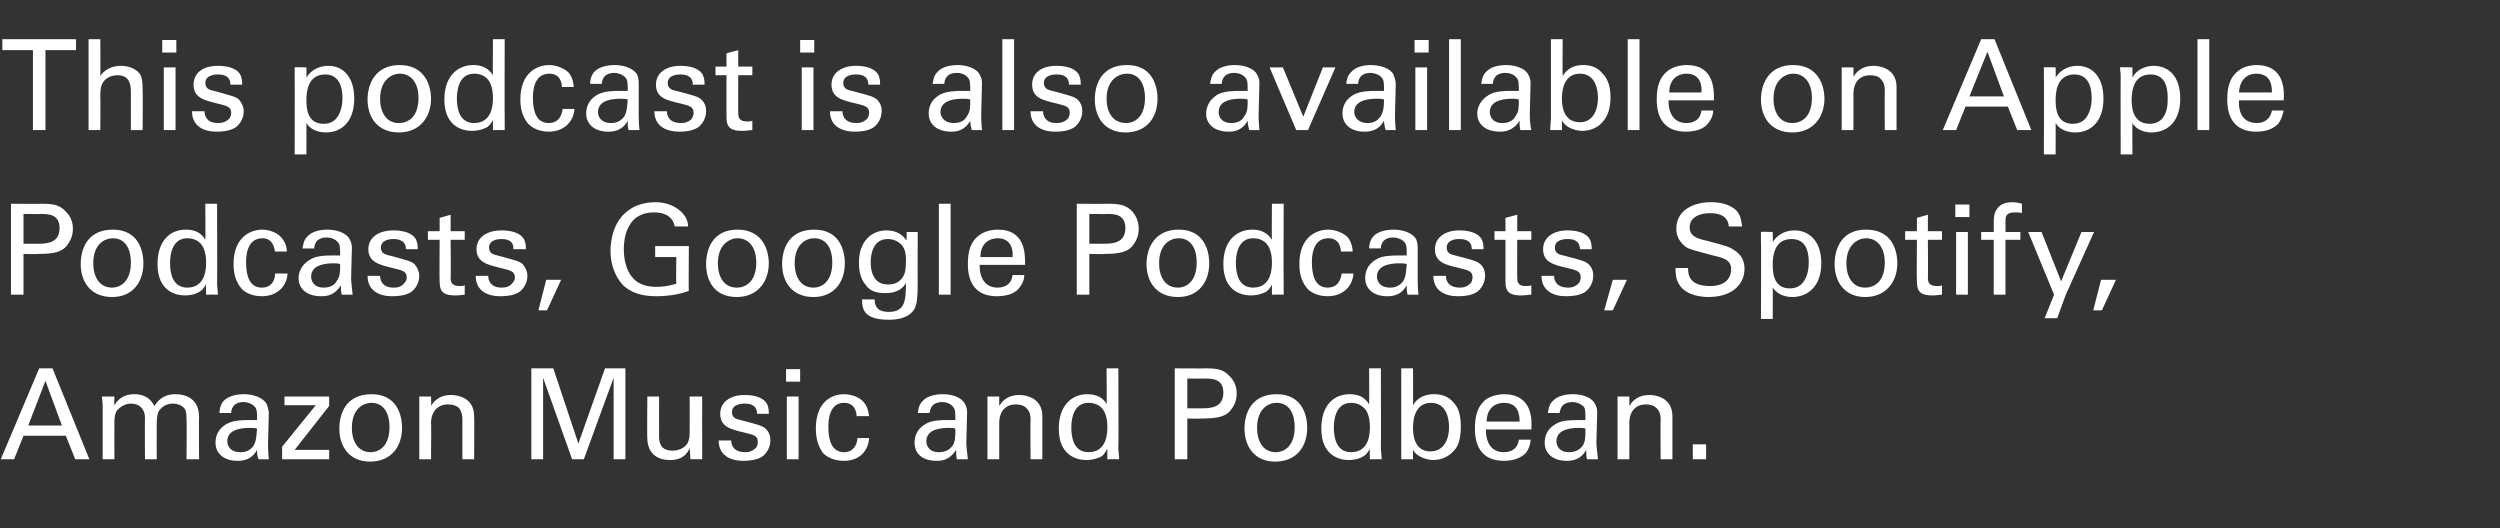 <?xml version="1.0" standalone="no"?><!DOCTYPE svg PUBLIC "-//W3C//DTD SVG 1.1//EN" "http://www.w3.org/Graphics/SVG/1.1/DTD/svg11.dtd"><svg xmlns="http://www.w3.org/2000/svg" version="1.1" width="319px" height="67.4px" viewBox="0 -5 319 67.4" style="top:-5px"><rect x="0" y="-5" width="319" height="67.4" fill="#333333" stroke="none"/><desc>This podcast is also available on Apple Podcasts, Google Podcasts, Spotify, Amazon Music and Podbean.</desc><defs/><g id="Polygon163841"><path d="m5 42l1.7 0l4.7 11.6l-1.8 0l-1.2-3l-5.4 0l-1.2 3l-1.7 0l4.9-11.6zm-1.4 7.3l4.3 0l-2.1-5.7l-2.2 5.7zm9.5-2.7l-.1-1l1.6 0c0 0-.05 1.12 0 1.1c.7-1.2 1.8-1.4 2.5-1.4c1.8 0 2.3 1 2.6 1.5c.3-.4.9-1.5 2.7-1.5c1.2 0 3 .5 3 2.9c-.03-.01 0 5.4 0 5.4l-1.6 0c0 0 .05-5.17 0-5.2c0-.7-.1-1-.2-1.2c-.3-.4-.8-.7-1.6-.7c-.9 0-1.5.6-1.7.9c-.3.5-.3 1.3-.3 1.7c-.02-.01 0 4.5 0 4.5l-1.5 0c0 0-.04-5.33 0-5.3c0-1-.6-1.8-1.8-1.8c-1 0-1.6.7-1.8.9c-.3.5-.3 1.1-.3 1.6c-.02.02 0 4.6 0 4.6l-1.5 0l0-7zm19.9 7c-.2-.4-.2-.8-.2-1.2c-.7 1.3-1.8 1.4-2.5 1.4c-1.8 0-2.8-1-2.8-2.3c0-.7.2-1.7 1.4-2.4c.9-.5 2.2-.5 2.8-.5c.4 0 .6 0 1.1 0c0-1 0-1.4-.3-1.7c-.3-.4-1-.6-1.4-.6c-1.5 0-1.6 1.1-1.6 1.4c0 0-1.5 0-1.5 0c0-.4.1-1 .5-1.5c.6-.7 1.8-.9 2.6-.9c1.2 0 2.4.4 2.9 1.2c.2.5.3.9.3 1.2c0 0-.1 3.9-.1 3.9c0 .1 0 1.2.1 2c0 0-1.3 0-1.3 0zm-1.1-4c-.6 0-2.9 0-2.9 1.7c0 .5.3 1.4 1.7 1.4c.8 0 1.3-.3 1.7-.9c.3-.6.3-1 .4-2.1c-.3-.1-.5-.1-.9-.1zm4.1 2.4l4.3-5.3l-4 0l0-1.1l5.7 0l0 1.2l-4.4 5.6l4.4 0l0 1.2l-6 0l0-1.6zm11.4-6.7c3.2 0 3.9 2.6 3.9 4.3c0 2.3-1.3 4.3-4.1 4.3c-2.6 0-3.9-1.9-3.9-4.2c0-2 .9-4.4 4.1-4.4zm-.1 7.4c1.1 0 2.4-.8 2.4-3.2c0-2-.9-3.1-2.3-3.1c-1 0-2.5.7-2.5 3.2c0 1.6.7 3.1 2.4 3.1zm6.2-6.2l0-.9l1.5 0c0 0 .05 1.25 0 1.2c.2-.3.8-1.4 2.6-1.4c.7 0 2.9.3 2.9 2.7c.04.03 0 5.5 0 5.5l-1.5 0c0 0 0-5.12 0-5.1c0-.5-.1-1-.4-1.4c-.4-.4-.9-.5-1.5-.5c-1 0-2.1.7-2.1 2.4c.05-.04 0 4.6 0 4.6l-1.5 0l0-7.1zm14.3-4.5l2.8 0l3.2 9.6l3.4-9.6l2.6 0l0 11.6l-1.5 0l0-10.4l-3.8 10.4l-1.5 0l-3.7-10.4l0 10.4l-1.5 0l0-11.6zm16.3 3.6c0 0-.01 5.12 0 5.1c0 .8.2 1.8 1.7 1.8c.8 0 1.5-.3 1.9-.9c.3-.5.3-1.1.3-1.5c.02 0 0-4.5 0-4.5l1.6 0c0 0-.02 6.48 0 6.5c0 .1 0 1 0 1.5c.02-.02-1.5 0-1.5 0c0 0-.08-1.39-.1-1.4c-.3.6-.8 1.5-2.5 1.5c-2 0-2.9-1.2-2.9-2.8c-.05.04 0-5.3 0-5.3l1.5 0zm9.2 5.6c0 .6.3 1.5 1.8 1.5c.6 0 1-.2 1.4-.6c.1-.2.2-.4.2-.7c0-.8-.5-.9-1.7-1.2c-1.7-.4-3.1-.7-3.1-2.4c0-1.5 1.3-2.4 3.1-2.4c1 0 2.4.2 2.9 1.2c.2.5.2.8.2 1.2c0 0-1.5 0-1.5 0c0-1.2-1-1.3-1.6-1.3c-.2 0-1.6 0-1.6 1.1c0 .8.7.9 1.1 1c2.3.6 2.7.7 3.2 1.1c.5.5.6 1 .6 1.5c0 .9-.5 1.7-1.1 2.1c-.7.4-1.5.5-2.4.5c-1.6 0-3.1-.7-3.1-2.6c0 0 1.6 0 1.6 0zm7-9.1l1.8 0l0 1.6l-1.8 0l0-1.6zm.1 3.5l1.5 0l0 8l-1.5 0l0-8zm8.9 2.5c0-.3-.1-1.7-1.6-1.7c-2 0-2 2.5-2 3.1c0 1.6.4 3.2 2 3.2c1.2 0 1.7-1 1.7-1.8c0 0 1.5 0 1.5 0c-.1 1.6-1.2 2.9-3.2 2.9c-.6 0-1.8-.1-2.7-1c-.4-.6-.9-1.5-.9-3.1c0-3.4 2-4.4 3.6-4.4c.6 0 1.8.2 2.5 1c.6.7.6 1.4.7 1.8c0 0-1.6 0-1.6 0zm12.8 5.5c-.1-.4-.1-.8-.1-1.2c-.8 1.3-1.8 1.4-2.5 1.4c-1.9 0-2.8-1-2.8-2.3c0-.7.2-1.7 1.4-2.4c.8-.5 2.1-.5 2.7-.5c.4 0 .7 0 1.1 0c0-1 0-1.4-.3-1.7c-.3-.4-.9-.6-1.3-.6c-1.6 0-1.6 1.1-1.7 1.4c0 0-1.5 0-1.5 0c.1-.4.1-1 .6-1.5c.6-.7 1.7-.9 2.6-.9c1.2 0 2.4.4 2.8 1.2c.3.5.3.9.3 1.2c0 0-.1 3.9-.1 3.9c0 .1.1 1.2.2 2c0 0-1.4 0-1.4 0zm-1-4c-.6 0-2.9 0-2.9 1.7c0 .5.3 1.4 1.6 1.4c.8 0 1.4-.3 1.8-.9c.3-.6.3-1 .3-2.1c-.2-.1-.5-.1-.8-.1zm4.9-3.1l0-.9l1.5 0c0 0 0 1.25 0 1.2c.2-.3.8-1.4 2.6-1.4c.7 0 2.9.3 2.9 2.7c-.01.03 0 5.5 0 5.5l-1.5 0c0 0-.04-5.12 0-5.1c0-.5-.1-1-.5-1.4c-.4-.4-.9-.5-1.4-.5c-1.1 0-2.1.7-2.1 2.4c0-.04 0 4.6 0 4.6l-1.5 0l0-7.1zm15.2-4.5l1.5 0c0 0 .05 10.3 0 10.3c0 .2.1.9.1 1.3c.01-.02-1.5 0-1.5 0c0 0-.02-1.3 0-1.3c-.2.2-.3.6-.7.9c-.7.4-1.5.5-2 .5c-1.1 0-3.5-.5-3.5-4c0-3.1 1.8-4.4 3.6-4.4c1.8 0 2.4 1 2.5 1.3c.04.04 0-4.6 0-4.6zm-.5 5.2c-.3-.4-.9-.8-1.8-.8c-2.2 0-2.2 2.7-2.2 3.2c0 1.4.4 3.1 2.2 3.1c2.4 0 2.4-2.6 2.4-3.2c0-1.2-.3-1.9-.6-2.3zm9.2-5.2c0 0 3.87.03 3.9 0c1.4 0 2.3.1 3.1 1c.6.6.9 1.3.9 2.2c0 .9-.3 1.6-.9 2.3c-.6.6-1.4.9-3.5.9c-.03.05-1.9 0-1.9 0l0 5.2l-1.6 0l0-11.6zm1.6 5.1c0 0 1.9 0 1.9 0c1.1 0 2.7-.1 2.7-2c0-1.8-1.5-1.8-2.4-1.8c.04.03-2.2 0-2.2 0l0 3.8zm11.4-1.8c3.2 0 3.9 2.6 3.9 4.3c0 2.3-1.3 4.3-4.1 4.3c-2.6 0-3.9-1.9-3.9-4.2c0-2 .9-4.4 4.1-4.4zm-.1 7.4c1.1 0 2.4-.8 2.4-3.2c0-2-.9-3.1-2.3-3.1c-1 0-2.5.7-2.5 3.2c0 1.6.7 3.1 2.4 3.1zm11.9-10.7l1.5 0c0 0 .03 10.3 0 10.3c0 .2.1.9.1 1.3c-.01-.02-1.5 0-1.5 0c0 0-.05-1.3 0-1.3c-.2.2-.3.6-.8.9c-.6.4-1.4.5-1.9.5c-1.1 0-3.5-.5-3.5-4c0-3.1 1.7-4.4 3.6-4.4c1.8 0 2.3 1 2.5 1.3c.02.04 0-4.6 0-4.6zm-.5 5.2c-.4-.4-.9-.8-1.8-.8c-2.2 0-2.2 2.7-2.2 3.2c0 1.4.4 3.1 2.2 3.1c2.4 0 2.4-2.6 2.4-3.2c0-1.2-.3-1.9-.6-2.3zm6.1-.5c.2-.3.8-1.4 2.7-1.4c.8 0 1.8.2 2.5 1.1c.4.4.9 1.2.9 3c0 1.5-.3 2.4-.7 2.9c-.7.9-1.7 1.4-2.8 1.4c-.4 0-1.1-.1-1.8-.5c-.5-.3-.7-.6-.8-.8c-.02-.03 0 1.2 0 1.2l-1.5 0l0-1.5l0-10.1l1.5 0c0 0 .03 4.72 0 4.7zm2.3-.3c-2.3 0-2.3 2.7-2.3 3.2c0 .5 0 3 2.2 3c1.9 0 2.4-1.8 2.4-3.1c0-.8-.2-3.1-2.3-3.1zm7 3.4c0 1.7.7 2.9 2.3 2.9c1 0 1.8-.5 1.9-1.6c0 0 1.5 0 1.5 0c0 .4-.1 1-.6 1.7c-.4.4-1.2 1-2.8 1c-2.5 0-3.7-1.5-3.7-4.1c0-1.6.3-2.9 1.5-3.8c.8-.5 1.8-.6 2.2-.6c3.6 0 3.6 3.2 3.5 4.5c0 0-5.8 0-5.8 0zm4.3-1c0-.8-.1-2.4-2-2.4c-1 0-2.2.6-2.2 2.4c0 0 4.2 0 4.2 0zm8.6 4.8c-.1-.4-.1-.8-.1-1.2c-.7 1.3-1.8 1.4-2.5 1.4c-1.8 0-2.8-1-2.8-2.3c0-.7.2-1.7 1.4-2.4c.8-.5 2.1-.5 2.8-.5c.3 0 .6 0 1 0c0-1 0-1.4-.2-1.7c-.4-.4-1-.6-1.4-.6c-1.6 0-1.6 1.1-1.7 1.4c0 0-1.5 0-1.5 0c.1-.4.1-1 .6-1.5c.6-.7 1.7-.9 2.6-.9c1.2 0 2.4.4 2.8 1.2c.3.5.3.9.3 1.2c0 0-.1 3.9-.1 3.9c0 .1.1 1.2.2 2c0 0-1.4 0-1.4 0zm-1-4c-.6 0-2.9 0-2.9 1.7c0 .5.3 1.4 1.6 1.4c.8 0 1.4-.3 1.8-.9c.3-.6.3-1 .3-2.1c-.2-.1-.5-.1-.8-.1zm4.9-3.1l0-.9l1.5 0c0 0 .01 1.25 0 1.2c.2-.3.8-1.4 2.6-1.4c.7 0 2.9.3 2.9 2.7c0 .03 0 5.5 0 5.5l-1.5 0c0 0-.04-5.12 0-5.1c0-.5-.1-1-.5-1.4c-.4-.4-.9-.5-1.4-.5c-1.1 0-2.1.7-2.1 2.4c.01-.04 0 4.6 0 4.6l-1.5 0l0-7.1zm9.6 5.2l1.7 0l0 1.9l-1.7 0l0-1.9z" stroke="none" fill="#fff"/></g><g id="Polygon163840"><path d="m1.4 21c0 0 3.88.03 3.9 0c1.4 0 2.3.1 3.1 1c.6.6.9 1.3.9 2.2c0 .9-.3 1.6-.9 2.3c-.6.6-1.4.9-3.5.9c-.02.05-1.9 0-1.9 0l0 5.2l-1.6 0l0-11.6zm1.6 5.1c0 0 1.91 0 1.9 0c1.1 0 2.7-.1 2.7-2c0-1.8-1.5-1.8-2.4-1.8c.05.03-2.2 0-2.2 0l0 3.8zm11.4-1.8c3.2 0 3.9 2.6 3.9 4.3c0 2.3-1.3 4.3-4 4.3c-2.7 0-4-1.9-4-4.2c0-2 .9-4.4 4.1-4.4zm-.1 7.4c1.1 0 2.4-.8 2.4-3.2c0-2-.9-3.1-2.3-3.1c-1 0-2.5.7-2.5 3.2c0 1.6.7 3.1 2.4 3.1zm11.9-10.7l1.5 0c0 0 .03 10.3 0 10.3c0 .2.1.9.1 1.3c0-.02-1.5 0-1.5 0c0 0-.04-1.3 0-1.3c-.2.2-.3.6-.8.9c-.6.4-1.4.5-1.9.5c-1.1 0-3.5-.5-3.5-4c0-3.1 1.7-4.4 3.6-4.4c1.8 0 2.3 1 2.5 1.3c.03.04 0-4.6 0-4.6zm-.5 5.2c-.3-.4-.9-.8-1.8-.8c-2.2 0-2.2 2.7-2.2 3.2c0 1.4.4 3.1 2.2 3.1c2.4 0 2.4-2.6 2.4-3.2c0-1.2-.3-1.9-.6-2.3zm9.4.9c-.1-.3-.2-1.7-1.6-1.7c-2.1 0-2.1 2.5-2.1 3.1c0 1.6.4 3.2 2 3.2c1.3 0 1.7-1 1.7-1.8c0 0 1.6 0 1.6 0c-.1 1.6-1.3 2.9-3.3 2.9c-.5 0-1.8-.1-2.6-1c-.5-.6-1-1.5-1-3.1c0-3.4 2.1-4.4 3.7-4.4c.5 0 1.7.2 2.4 1c.6.7.7 1.4.7 1.8c0 0-1.5 0-1.5 0zm8.5 5.5c-.1-.4-.1-.8-.1-1.2c-.8 1.3-1.8 1.4-2.5 1.4c-1.9 0-2.9-1-2.9-2.3c0-.7.3-1.7 1.5-2.4c.8-.5 2.1-.5 2.7-.5c.4 0 .7 0 1.1 0c0-1 0-1.4-.3-1.7c-.3-.4-.9-.6-1.4-.6c-1.5 0-1.6 1.1-1.6 1.4c0 0-1.5 0-1.5 0c.1-.4.1-1 .6-1.5c.6-.7 1.7-.9 2.6-.9c1.1 0 2.4.4 2.8 1.2c.3.5.3.9.3 1.2c0 0-.1 3.9-.1 3.9c0 .1.1 1.2.2 2c0 0-1.4 0-1.4 0zm-1-4c-.6 0-2.9 0-2.9 1.7c0 .5.3 1.4 1.6 1.4c.8 0 1.4-.3 1.7-.9c.4-.6.4-1 .4-2.1c-.2-.1-.5-.1-.8-.1zm5.9 1.6c0 .6.3 1.5 1.7 1.5c.7 0 1.1-.2 1.4-.6c.2-.2.3-.4.3-.7c0-.8-.6-.9-1.8-1.2c-1.6-.4-3.1-.7-3.1-2.4c0-1.5 1.3-2.4 3.2-2.4c1 0 2.4.2 2.9 1.2c.2.5.2.8.2 1.2c0 0-1.5 0-1.5 0c0-1.2-1.1-1.3-1.6-1.3c-.2 0-1.6 0-1.6 1.1c0 .8.7.9 1.1 1c2.2.6 2.7.7 3.2 1.1c.4.5.6 1 .6 1.5c0 .9-.5 1.7-1.1 2.1c-.7.4-1.5.5-2.4.5c-1.6 0-3.1-.7-3.1-2.6c0 0 1.6 0 1.6 0zm6.1-5.7l1.5 0l0-1.7l1.4-.4l0 2.1l1.8 0l0 1.1l-1.8 0c0 0 .05 4.84 0 4.8c0 .4 0 1.1 1.1 1.1c.3 0 .6 0 .7-.1c0 0 0 1.2 0 1.2c-.2 0-.7.1-1.2.1c-1.4 0-2-.4-2-1.7c-.04-.02 0-5.4 0-5.4l-1.5 0l0-1.1zm7.7 5.7c0 .6.3 1.5 1.7 1.5c.7 0 1.1-.2 1.4-.6c.2-.2.3-.4.3-.7c0-.8-.6-.9-1.8-1.2c-1.6-.4-3.1-.7-3.1-2.4c0-1.5 1.3-2.4 3.2-2.4c1 0 2.4.2 2.9 1.2c.2.5.2.8.2 1.2c0 0-1.6 0-1.6 0c.1-1.2-1-1.3-1.5-1.3c-.2 0-1.6 0-1.6 1.1c0 .8.7.9 1.1 1c2.2.6 2.7.7 3.2 1.1c.4.5.6 1 .6 1.5c0 .9-.5 1.7-1.1 2.1c-.7.4-1.5.5-2.4.5c-1.6 0-3.1-.7-3.1-2.6c0 0 1.6 0 1.6 0zm9.3.5l-1.8 3.9l-1.1 0l1-3.9l1.9 0zm14.5-6.8c-.2-1.1-1.1-1.8-2.6-1.8c-1.1 0-2 .3-2.7 1c-1 1.1-1.2 2.6-1.2 3.7c0 1 .2 2.6 1.1 3.6c.7.9 1.9 1.2 3 1.2c1.4 0 2.2-.3 2.6-.4c-.05-.01 0-3.4 0-3.4l-2.7 0l0-1.4l4.3 0c0 0-.05 5.74 0 5.7c-.7.3-2.2.7-4.2.7c-2.1 0-3.3-.6-4.2-1.4c-1.1-1.2-1.6-2.8-1.6-4.4c0-1.2.3-3.9 2.5-5.3c1.1-.8 2.7-.9 3.2-.9c.9 0 2.3.2 3.4 1.3c.7.7.8 1.4.8 1.8c0 0-1.7 0-1.7 0zm8 .4c3.2 0 4 2.6 4 4.3c0 2.3-1.4 4.3-4.1 4.3c-2.7 0-3.9-1.9-3.9-4.2c0-2 .9-4.4 4-4.4zm-.1 7.4c1.2 0 2.5-.8 2.5-3.2c0-2-1-3.1-2.4-3.1c-.9 0-2.5.7-2.5 3.2c0 1.6.7 3.1 2.4 3.1zm9.9-7.4c3.2 0 3.9 2.6 3.9 4.3c0 2.3-1.3 4.3-4 4.3c-2.7 0-4-1.9-4-4.2c0-2 .9-4.4 4.1-4.4zm-.1 7.4c1.1 0 2.4-.8 2.4-3.2c0-2-.9-3.1-2.3-3.1c-1 0-2.5.7-2.5 3.2c0 1.6.7 3.1 2.4 3.1zm7.8 1.5c0 .9.4 1.6 1.8 1.6c2.1 0 2.2-1.5 2.2-3.7c-.7 1.3-2.2 1.3-2.7 1.3c-.7 0-1.8-.1-2.4-1c-.7-.8-.9-1.8-.9-2.9c0-2.7 1.6-4.1 3.5-4.1c1.6 0 2.2.8 2.6 1.3c-.04-.04 0-1.1 0-1.1l1.4 0l0 1.4c0 0-.02 5.03 0 5c0 2-.1 2.8-.4 3.4c-.7 1.2-2.2 1.4-3.3 1.4c-3.3 0-3.4-1.5-3.4-2.6c0 0 1.6 0 1.6 0zm3.5-2.7c.3-.4.5-.8.5-2.3c0-1-.2-1.6-.6-2c-.4-.4-1-.7-1.7-.7c-1.9 0-2.2 1.9-2.2 3c0 1.2.4 2.8 2.2 2.8c.9 0 1.4-.3 1.8-.8zm4.7-9.5l1.5 0l0 11.6l-1.5 0l0-11.6zm5.2 7.8c0 1.7.7 2.9 2.3 2.9c1 0 1.8-.5 1.9-1.6c0 0 1.5 0 1.5 0c0 .4-.1 1-.7 1.7c-.3.4-1.1 1-2.8 1c-2.5 0-3.7-1.5-3.7-4.1c0-1.6.3-2.9 1.6-3.8c.8-.5 1.7-.6 2.2-.6c3.6 0 3.5 3.2 3.5 4.5c0 0-5.8 0-5.8 0zm4.2-1c.1-.8-.1-2.4-1.9-2.4c-1 0-2.2.6-2.2 2.4c0 0 4.1 0 4.1 0zm8.2-6.8c0 0 3.91.03 3.9 0c1.4 0 2.4.1 3.2 1c.5.6.8 1.3.8 2.2c0 .9-.3 1.6-.9 2.3c-.6.6-1.4.9-3.5.9c.01.05-1.9 0-1.9 0l0 5.2l-1.6 0l0-11.6zm1.6 5.1c0 0 1.94 0 1.9 0c1.1 0 2.7-.1 2.7-2c0-1.8-1.5-1.8-2.3-1.8c-.02.03-2.3 0-2.3 0l0 3.8zm11.4-1.8c3.2 0 3.9 2.6 3.9 4.3c0 2.3-1.3 4.3-4 4.3c-2.7 0-4-1.9-4-4.2c0-2 1-4.4 4.1-4.4zm-.1 7.4c1.1 0 2.4-.8 2.4-3.2c0-2-.9-3.1-2.3-3.1c-1 0-2.5.7-2.5 3.2c0 1.6.7 3.1 2.4 3.1zm12-10.7l1.5 0c0 0-.04 10.3 0 10.3c0 .2 0 .9 0 1.3c.03-.02-1.5 0-1.5 0c0 0-.01-1.3 0-1.3c-.1.2-.3.6-.7.9c-.7.4-1.5.5-2 .5c-1.1 0-3.5-.5-3.5-4c0-3.1 1.8-4.4 3.7-4.4c1.7 0 2.3 1 2.5 1.3c-.04.04 0-4.6 0-4.6zm-.6 5.2c-.3-.4-.9-.8-1.8-.8c-2.2 0-2.2 2.7-2.2 3.2c0 1.4.4 3.1 2.2 3.1c2.4 0 2.4-2.6 2.4-3.2c0-1.2-.3-1.9-.6-2.3zm9.4.9c0-.3-.1-1.7-1.6-1.7c-2.1 0-2.1 2.5-2.1 3.1c0 1.6.4 3.2 2 3.2c1.3 0 1.7-1 1.8-1.8c0 0 1.5 0 1.5 0c-.1 1.6-1.3 2.9-3.3 2.9c-.5 0-1.8-.1-2.6-1c-.5-.6-1-1.5-1-3.1c0-3.4 2.1-4.4 3.7-4.4c.5 0 1.7.2 2.5 1c.5.7.6 1.4.6 1.8c0 0-1.5 0-1.5 0zm8.5 5.5c-.1-.4-.1-.8-.1-1.2c-.7 1.3-1.8 1.4-2.5 1.4c-1.8 0-2.8-1-2.8-2.3c0-.7.2-1.7 1.4-2.4c.8-.5 2.1-.5 2.8-.5c.4 0 .6 0 1.1 0c0-1 0-1.4-.3-1.7c-.3-.4-1-.6-1.4-.6c-1.5 0-1.6 1.1-1.6 1.4c0 0-1.5 0-1.5 0c0-.4.1-1 .5-1.5c.6-.7 1.8-.9 2.6-.9c1.2 0 2.4.4 2.9 1.2c.2.5.2.9.2 1.2c0 0 0 3.9 0 3.9c0 .1 0 1.2.1 2c0 0-1.4 0-1.4 0zm-1-4c-.6 0-2.9 0-2.9 1.7c0 .5.3 1.4 1.7 1.4c.7 0 1.3-.3 1.7-.9c.3-.6.3-1 .4-2.1c-.3-.1-.5-.1-.9-.1zm5.9 1.6c0 .6.3 1.5 1.8 1.5c.6 0 1-.2 1.4-.6c.1-.2.2-.4.2-.7c0-.8-.5-.9-1.7-1.2c-1.7-.4-3.1-.7-3.1-2.4c0-1.5 1.3-2.4 3.1-2.4c1 0 2.4.2 2.9 1.2c.2.5.2.8.2 1.2c0 0-1.5 0-1.5 0c0-1.2-1-1.3-1.6-1.3c-.2 0-1.6 0-1.6 1.1c0 .8.7.9 1.1 1c2.3.6 2.7.7 3.2 1.1c.5.5.6 1 .6 1.5c0 .9-.5 1.7-1.1 2.1c-.7.4-1.5.5-2.4.5c-1.6 0-3.1-.7-3.1-2.6c0 0 1.6 0 1.6 0zm6.2-5.7l1.4 0l0-1.7l1.5-.4l0 2.1l1.8 0l0 1.1l-1.8 0c0 0-.02 4.84 0 4.8c0 .4 0 1.1 1 1.1c.4 0 .6 0 .8-.1c0 0 0 1.2 0 1.2c-.3 0-.7.1-1.3.1c-1.4 0-2-.4-2-1.7c-.01-.02 0-5.4 0-5.4l-1.4 0l0-1.1zm7.6 5.7c0 .6.3 1.5 1.8 1.5c.6 0 1-.2 1.4-.6c.1-.2.2-.4.2-.7c0-.8-.5-.9-1.7-1.2c-1.7-.4-3.1-.7-3.1-2.4c0-1.5 1.3-2.4 3.1-2.4c1 0 2.4.2 2.9 1.2c.2.5.2.8.2 1.2c0 0-1.5 0-1.5 0c0-1.2-1-1.3-1.6-1.3c-.2 0-1.6 0-1.6 1.1c0 .8.7.9 1.1 1c2.3.6 2.7.7 3.2 1.1c.5.5.6 1 .6 1.5c0 .9-.5 1.7-1.1 2.1c-.7.4-1.5.5-2.4.5c-1.6 0-3.1-.7-3.1-2.6c0 0 1.6 0 1.6 0zm9.3.5l-1.8 3.9l-1.1 0l1.1-3.9l1.8 0zm7.8-1.5c0 .8.1 2.3 2.8 2.3c2.4 0 2.7-1.5 2.7-2.1c0-1.3-1-1.5-2.7-1.9c-1.7-.5-2.5-.6-3.1-1c-.9-.7-1.2-1.5-1.2-2.3c0-2.4 2.2-3.4 4.4-3.4c.8 0 2.3.1 3.3 1.1c.6.7.6 1.5.7 2c0 0-1.7 0-1.7 0c-.1-1.4-1.3-1.7-2.4-1.7c-1.6 0-2.6.7-2.6 1.8c0 1 .7 1.4 2.1 1.7c2.7.7 3 .8 3.7 1.3c1.1.7 1.2 1.8 1.2 2.3c0 2-1.6 3.6-4.6 3.6c-.9 0-2.7-.2-3.6-1.4c-.6-.8-.6-1.7-.6-2.3c0 0 1.6 0 1.6 0zm9.3-3.3c0-.4 0-.6 0-1.3c-.01-.05 1.5 0 1.5 0c0 0 .04 1.28 0 1.3c.8-1.3 2.1-1.5 2.8-1.5c1.7 0 3.4 1.2 3.4 4.2c0 3-1.8 4.3-3.7 4.3c-1.2 0-2-.5-2.5-1.2c.03-.01 0 4 0 4l-1.5 0c0 0 .04-9.84 0-9.8zm3.7 5.9c.4 0 1.2-.1 1.7-.8c.6-.8.7-1.9.7-2.5c0-1.5-.4-3-2.2-3c-2.4 0-2.4 2.6-2.4 3.3c0 1 .1 3 2.2 3zm9.7-7.5c3.3 0 4 2.6 4 4.3c0 2.3-1.4 4.3-4.1 4.3c-2.6 0-3.9-1.9-3.9-4.2c0-2 .9-4.4 4-4.4zm-.1 7.4c1.2 0 2.5-.8 2.5-3.2c0-2-1-3.1-2.4-3.1c-.9 0-2.5.7-2.5 3.2c0 1.6.7 3.1 2.4 3.1zm5.1-7.2l1.5 0l0-1.7l1.4-.4l0 2.1l1.8 0l0 1.1l-1.8 0c0 0 .04 4.84 0 4.8c0 .4 0 1.1 1.1 1.1c.3 0 .6 0 .7-.1c0 0 0 1.2 0 1.2c-.2 0-.7.1-1.2.1c-1.4 0-2-.4-2-1.7c-.04-.02 0-5.4 0-5.4l-1.5 0l0-1.1zm6.4-3.4l1.8 0l0 1.6l-1.8 0l0-1.6zm.1 3.5l1.5 0l0 8l-1.5 0l0-8zm8.4-2.4c-.2-.1-.6-.1-.9-.1c-1.2 0-1.2.6-1.2 1.2c.02-.01 0 1.3 0 1.3l1.9 0l0 1l-1.9 0l0 7l-1.5 0l0-7l-1.6 0l0-1l1.6 0c0 0 .03-.96 0-1c0-1.1.1-1.5.4-1.9c.3-.5.9-.9 2-.9c.4 0 .9.1 1.2.2c0 0 0 1.2 0 1.2zm5.6 10.4l-1.1 3l-1.6 0l1.2-3l-3.3-8l1.7 0l2.5 6.3l2.6-6.3l1.6 0l-3.6 8zm6.4-1.9l-1.8 3.9l-1.1 0l1-3.9l1.9 0z" stroke="none" fill="#fff"/></g><g id="Polygon163839"><path d="m4.2 11.6l0-10.2l-3.9 0l0-1.4l9.4 0l0 1.4l-3.9 0l0 10.2l-1.6 0zm7.1-11.6l1.5 0c0 0 .03 4.74 0 4.7c.5-.8 1.5-1.3 2.6-1.3c.9 0 2.1.3 2.6 1.3c.1.3.2.7.2 1.9c.04-.04 0 5 0 5l-1.5 0c0 0 0-4.77 0-4.8c0-.7 0-2.2-1.7-2.2c-1.1 0-1.7.6-1.9 1c-.3.5-.3 1.2-.3 1.7c.03.03 0 4.3 0 4.3l-1.5 0l0-11.6zm9.4.1l1.8 0l0 1.6l-1.8 0l0-1.6zm.2 3.5l1.5 0l0 8l-1.5 0l0-8zm5.2 5.6c0 .6.3 1.5 1.7 1.5c.7 0 1.1-.2 1.5-.6c.1-.2.2-.4.2-.7c0-.8-.6-.9-1.8-1.2c-1.6-.4-3-.7-3-2.4c0-1.5 1.2-2.4 3.1-2.4c1 0 2.4.2 2.9 1.2c.2.5.2.8.2 1.2c0 0-1.5 0-1.5 0c0-1.2-1-1.3-1.6-1.3c-.2 0-1.6 0-1.6 1.1c0 .8.7.9 1.1 1c2.2.6 2.7.7 3.2 1.1c.4.5.6 1 .6 1.5c0 .9-.5 1.7-1.1 2.1c-.7.4-1.5.5-2.4.5c-1.6 0-3.1-.7-3.1-2.6c0 0 1.6 0 1.6 0zm11.5-4.3c0-.4 0-.6 0-1.3c-.03-.05 1.5 0 1.5 0c0 0 .02 1.28 0 1.3c.8-1.3 2.1-1.5 2.8-1.5c1.7 0 3.3 1.2 3.3 4.2c0 3-1.7 4.3-3.6 4.3c-1.2 0-2.1-.5-2.5-1.2c.01-.01 0 4 0 4l-1.5 0c0 0 .02-9.84 0-9.8zm3.7 5.9c.4 0 1.2-.1 1.7-.8c.6-.8.7-1.9.7-2.5c0-1.5-.5-3-2.2-3c-2.4 0-2.4 2.6-2.4 3.3c0 1 .1 3 2.2 3zm9.7-7.5c3.2 0 4 2.6 4 4.3c0 2.3-1.4 4.3-4.1 4.3c-2.7 0-4-1.9-4-4.2c0-2 1-4.4 4.1-4.4zm-.1 7.4c1.2 0 2.5-.8 2.5-3.2c0-2-1-3.1-2.4-3.1c-.9 0-2.5.7-2.5 3.2c0 1.6.7 3.1 2.4 3.1zm12-10.7l1.5 0c0 0-.03 10.3 0 10.3c0 .2 0 .9 0 1.3c.03-.02-1.5 0-1.5 0c0 0 0-1.3 0-1.3c-.1.2-.3.6-.7.9c-.7.4-1.5.5-2 .5c-1.1 0-3.5-.5-3.5-4c0-3.1 1.8-4.4 3.7-4.4c1.7 0 2.3 1 2.5 1.3c-.04.04 0-4.6 0-4.6zm-.6 5.2c-.3-.4-.9-.8-1.8-.8c-2.2 0-2.2 2.7-2.2 3.2c0 1.4.4 3.1 2.2 3.1c2.4 0 2.4-2.6 2.4-3.2c0-1.2-.3-1.9-.6-2.3zm9.4.9c0-.3-.1-1.7-1.6-1.7c-2.1 0-2.1 2.5-2.1 3.1c0 1.6.4 3.2 2 3.2c1.3 0 1.7-1 1.8-1.8c0 0 1.5 0 1.5 0c-.1 1.6-1.3 2.9-3.3 2.9c-.5 0-1.7-.1-2.6-1c-.5-.6-1-1.5-1-3.1c0-3.4 2.1-4.4 3.7-4.4c.5 0 1.7.2 2.5 1c.5.7.6 1.4.6 1.8c0 0-1.5 0-1.5 0zm8.5 5.5c-.1-.4-.1-.8-.1-1.2c-.7 1.3-1.8 1.4-2.5 1.4c-1.8 0-2.8-1-2.8-2.3c0-.7.2-1.7 1.4-2.4c.9-.5 2.1-.5 2.8-.5c.4 0 .6 0 1.1 0c0-1 0-1.4-.3-1.7c-.3-.4-1-.6-1.4-.6c-1.5 0-1.6 1.1-1.6 1.4c0 0-1.5 0-1.5 0c0-.4.1-1 .5-1.5c.6-.7 1.8-.9 2.6-.9c1.2 0 2.4.4 2.9 1.2c.2.5.2.9.2 1.2c0 0 0 3.9 0 3.9c0 .1 0 1.2.1 2c0 0-1.4 0-1.4 0zm-1-4c-.6 0-2.9 0-2.9 1.7c0 .5.3 1.4 1.7 1.4c.7 0 1.3-.3 1.7-.9c.3-.6.3-1 .4-2.1c-.3-.1-.5-.1-.9-.1zm5.9 1.6c0 .6.3 1.5 1.8 1.5c.6 0 1.1-.2 1.4-.6c.1-.2.2-.4.2-.7c0-.8-.5-.9-1.7-1.2c-1.7-.4-3.1-.7-3.1-2.4c0-1.5 1.3-2.4 3.1-2.4c1 0 2.4.2 2.9 1.2c.2.5.2.8.2 1.2c0 0-1.5 0-1.5 0c0-1.2-1-1.3-1.6-1.3c-.2 0-1.6 0-1.6 1.1c0 .8.7.9 1.1 1c2.3.6 2.7.7 3.2 1.1c.5.5.6 1 .6 1.5c0 .9-.5 1.7-1.1 2.1c-.7.4-1.5.5-2.3.5c-1.7 0-3.2-.7-3.2-2.6c0 0 1.6 0 1.6 0zm6.2-5.7l1.4 0l0-1.7l1.5-.4l0 2.1l1.8 0l0 1.1l-1.8 0c0 0-.02 4.84 0 4.8c0 .4 0 1.1 1.1 1.1c.3 0 .5 0 .7-.1c0 0 0 1.2 0 1.2c-.3 0-.7.1-1.3.1c-1.4 0-2-.4-2-1.7c-.01-.02 0-5.4 0-5.4l-1.4 0l0-1.1zm10.8-3.4l1.8 0l0 1.6l-1.8 0l0-1.6zm.2 3.5l1.5 0l0 8l-1.5 0l0-8zm5.2 5.6c0 .6.3 1.5 1.8 1.5c.6 0 1-.2 1.4-.6c.1-.2.2-.4.2-.7c0-.8-.5-.9-1.7-1.2c-1.7-.4-3.1-.7-3.1-2.4c0-1.5 1.3-2.4 3.1-2.4c1 0 2.4.2 2.9 1.2c.2.5.2.8.2 1.2c0 0-1.5 0-1.5 0c0-1.2-1-1.3-1.6-1.3c-.2 0-1.6 0-1.6 1.1c0 .8.7.9 1.1 1c2.3.6 2.7.7 3.2 1.1c.5.5.6 1 .6 1.5c0 .9-.5 1.7-1.1 2.1c-.7.4-1.5.5-2.3.5c-1.7 0-3.2-.7-3.2-2.6c0 0 1.6 0 1.6 0zm16.5 2.4c-.1-.4-.2-.8-.2-1.2c-.7 1.3-1.8 1.4-2.4 1.4c-1.9 0-2.9-1-2.9-2.3c0-.7.2-1.7 1.4-2.4c.9-.5 2.2-.5 2.8-.5c.4 0 .6 0 1.1 0c0-1 0-1.4-.3-1.7c-.3-.4-.9-.6-1.4-.6c-1.5 0-1.6 1.1-1.6 1.4c0 0-1.5 0-1.5 0c.1-.4.1-1 .6-1.5c.6-.7 1.7-.9 2.6-.9c1.1 0 2.4.4 2.8 1.2c.3.5.3.9.3 1.2c0 0-.1 3.9-.1 3.9c0 .1 0 1.2.1 2c0 0-1.3 0-1.3 0zm-1.1-4c-.6 0-2.9 0-2.9 1.7c0 .5.4 1.4 1.7 1.4c.8 0 1.4-.3 1.7-.9c.4-.6.4-1 .4-2.1c-.3-.1-.5-.1-.9-.1zm5-7.6l1.5 0l0 11.6l-1.5 0l0-11.6zm5.2 9.2c0 .6.3 1.5 1.7 1.5c.7 0 1.1-.2 1.5-.6c.1-.2.2-.4.2-.7c0-.8-.5-.9-1.7-1.2c-1.7-.4-3.1-.7-3.1-2.4c0-1.5 1.2-2.4 3.1-2.4c1 0 2.4.2 2.9 1.2c.2.5.2.8.2 1.2c0 0-1.5 0-1.5 0c0-1.2-1-1.3-1.6-1.3c-.2 0-1.6 0-1.6 1.1c0 .8.7.9 1.1 1c2.2.6 2.7.7 3.2 1.1c.5.5.6 1 .6 1.5c0 .9-.5 1.7-1.1 2.1c-.7.4-1.5.5-2.4.5c-1.6 0-3.1-.7-3.1-2.6c0 0 1.6 0 1.6 0zm10.7-5.9c3.2 0 3.9 2.6 3.9 4.3c0 2.3-1.3 4.3-4.1 4.3c-2.6 0-3.9-1.9-3.9-4.2c0-2 .9-4.4 4.1-4.4zm-.1 7.4c1.1 0 2.4-.8 2.4-3.2c0-2-.9-3.1-2.3-3.1c-1 0-2.6.7-2.6 3.2c0 1.6.7 3.1 2.5 3.1zm15.7.9c-.1-.4-.2-.8-.2-1.2c-.7 1.3-1.8 1.4-2.4 1.4c-1.9 0-2.9-1-2.9-2.3c0-.7.3-1.7 1.4-2.4c.9-.5 2.2-.5 2.8-.5c.4 0 .6 0 1.1 0c0-1 0-1.4-.3-1.7c-.3-.4-.9-.6-1.4-.6c-1.5 0-1.6 1.1-1.6 1.4c0 0-1.5 0-1.5 0c.1-.4.1-1 .6-1.5c.6-.7 1.7-.9 2.6-.9c1.1 0 2.4.4 2.8 1.2c.3.5.3.9.3 1.2c0 0-.1 3.9-.1 3.9c0 .1 0 1.2.1 2c0 0-1.3 0-1.3 0zm-1.1-4c-.6 0-2.8 0-2.8 1.7c0 .5.3 1.4 1.6 1.4c.8 0 1.4-.3 1.7-.9c.4-.6.4-1 .4-2.1c-.3-.1-.5-.1-.9-.1zm3.7-4l1.7 0l2.6 6.3l2.5-6.3l1.6 0l-3.5 8l-1.5 0l-3.4-8zm14.8 8c-.1-.4-.2-.8-.2-1.2c-.7 1.3-1.8 1.4-2.5 1.4c-1.8 0-2.8-1-2.8-2.3c0-.7.2-1.7 1.4-2.4c.9-.5 2.2-.5 2.8-.5c.4 0 .6 0 1.1 0c0-1 0-1.4-.3-1.7c-.3-.4-1-.6-1.4-.6c-1.5 0-1.6 1.1-1.6 1.4c0 0-1.5 0-1.5 0c0-.4.1-1 .6-1.5c.6-.7 1.7-.9 2.5-.9c1.2 0 2.5.4 2.9 1.2c.2.5.3.9.3 1.2c0 0-.1 3.9-.1 3.9c0 .1 0 1.2.1 2c0 0-1.3 0-1.3 0zm-1.1-4c-.6 0-2.9 0-2.9 1.7c0 .5.4 1.4 1.7 1.4c.8 0 1.3-.3 1.7-.9c.3-.6.4-1 .4-2.1c-.3-.1-.5-.1-.9-.1zm4.8-7.5l1.8 0l0 1.6l-1.8 0l0-1.6zm.1 3.5l1.5 0l0 8l-1.5 0l0-8zm4.3-3.6l1.5 0l0 11.6l-1.5 0l0-11.6zm9.1 11.6c-.1-.4-.1-.8-.1-1.2c-.8 1.3-1.9 1.4-2.5 1.4c-1.9 0-2.9-1-2.9-2.3c0-.7.3-1.7 1.5-2.4c.8-.5 2.1-.5 2.7-.5c.4 0 .7 0 1.1 0c0-1 0-1.4-.3-1.7c-.3-.4-.9-.6-1.4-.6c-1.5 0-1.6 1.1-1.6 1.4c0 0-1.5 0-1.5 0c.1-.4.1-1 .6-1.5c.6-.7 1.7-.9 2.6-.9c1.1 0 2.4.4 2.8 1.2c.3.5.3.9.3 1.2c0 0-.1 3.9-.1 3.9c0 .1 0 1.2.2 2c0 0-1.4 0-1.4 0zm-1-4c-.6 0-2.9 0-2.9 1.7c0 .5.3 1.4 1.6 1.4c.8 0 1.4-.3 1.7-.9c.4-.6.4-1 .4-2.1c-.2-.1-.5-.1-.8-.1zm6.4-2.9c.2-.3.8-1.4 2.6-1.4c.8 0 1.8.2 2.5 1.1c.4.4 1 1.2 1 3c0 1.5-.4 2.4-.8 2.9c-.6.9-1.7 1.4-2.8 1.4c-.4 0-1.1-.1-1.8-.5c-.5-.3-.6-.6-.8-.8c.01-.03 0 1.2 0 1.2l-1.5 0l.1-1.5l0-10.1l1.5 0c0 0-.04 4.72 0 4.7zm2.2-.3c-2.3 0-2.3 2.7-2.3 3.2c0 .5 0 3 2.3 3c1.8 0 2.3-1.8 2.3-3.1c0-.8-.2-3.1-2.3-3.1zm6.1-4.4l1.5 0l0 11.6l-1.5 0l0-11.6zm5.2 7.8c0 1.7.7 2.9 2.3 2.9c1 0 1.8-.5 1.9-1.6c0 0 1.5 0 1.5 0c0 .4-.1 1-.7 1.7c-.3.4-1.1 1-2.8 1c-2.5 0-3.7-1.5-3.7-4.1c0-1.6.3-2.9 1.6-3.8c.8-.5 1.7-.6 2.2-.6c3.6 0 3.5 3.2 3.5 4.5c0 0-5.8 0-5.8 0zm4.2-1c.1-.8-.1-2.4-1.9-2.4c-1 0-2.2.6-2.2 2.4c0 0 4.1 0 4.1 0zm11.7-3.5c3.2 0 4 2.6 4 4.3c0 2.3-1.4 4.3-4.1 4.3c-2.7 0-4-1.9-4-4.2c0-2 1-4.4 4.1-4.4zm-.1 7.4c1.2 0 2.5-.8 2.5-3.2c0-2-1-3.1-2.4-3.1c-.9 0-2.5.7-2.5 3.2c0 1.6.7 3.1 2.4 3.1zm6.3-6.2l0-.9l1.5 0c0 0 .01 1.25 0 1.2c.2-.3.8-1.4 2.6-1.4c.7 0 2.9.3 2.9 2.7c0 .03 0 5.5 0 5.5l-1.5 0c0 0-.03-5.12 0-5.1c0-.5-.1-1-.5-1.4c-.3-.4-.9-.5-1.4-.5c-1.1 0-2.1.7-2.1 2.4c.01-.04 0 4.6 0 4.6l-1.5 0l0-7.1zm17.8-4.5l1.7 0l4.7 11.6l-1.8 0l-1.2-3l-5.4 0l-1.2 3l-1.7 0l4.9-11.6zm-1.5 7.3l4.4 0l-2.1-5.7l-2.3 5.7zm9.5-2.4c0-.4 0-.6 0-1.3c-.02-.05 1.5 0 1.5 0c0 0 .03 1.28 0 1.3c.8-1.3 2.1-1.5 2.8-1.5c1.7 0 3.3 1.2 3.3 4.2c0 3-1.7 4.3-3.6 4.3c-1.2 0-2.1-.5-2.5-1.2c.01-.01 0 4 0 4l-1.5 0c0 0 .03-9.84 0-9.8zm3.7 5.9c.4 0 1.2-.1 1.7-.8c.6-.8.7-1.9.7-2.5c0-1.5-.5-3-2.2-3c-2.4 0-2.4 2.6-2.4 3.3c0 1 .1 3 2.2 3zm6.1-5.9c0-.4 0-.6-.1-1.3c.03-.05 1.6 0 1.6 0c0 0-.01 1.28 0 1.3c.7-1.3 2.1-1.5 2.7-1.5c1.8 0 3.4 1.2 3.4 4.2c0 3-1.7 4.3-3.7 4.3c-1.1 0-2-.5-2.4-1.2c-.03-.01 0 4 0 4l-1.5 0c0 0-.02-9.84 0-9.8zm3.7 5.9c.4 0 1.2-.1 1.7-.8c.6-.8.6-1.9.6-2.5c0-1.5-.4-3-2.2-3c-2.4 0-2.4 2.6-2.4 3.3c0 1 .2 3 2.3 3zm6.1-10.8l1.5 0l0 11.6l-1.5 0l0-11.6zm5.3 7.8c-.1 1.7.6 2.9 2.3 2.9c.9 0 1.7-.5 1.9-1.6c0 0 1.5 0 1.5 0c-.1.4-.2 1-.7 1.7c-.4.4-1.2 1-2.8 1c-2.5 0-3.7-1.5-3.7-4.1c0-1.6.3-2.9 1.6-3.8c.7-.5 1.7-.6 2.1-.6c3.6 0 3.6 3.2 3.5 4.5c0 0-5.7 0-5.7 0zm4.2-1c0-.8-.1-2.4-2-2.4c-1 0-2.1.6-2.2 2.4c0 0 4.2 0 4.2 0z" stroke="none" fill="#fff"/></g></svg>